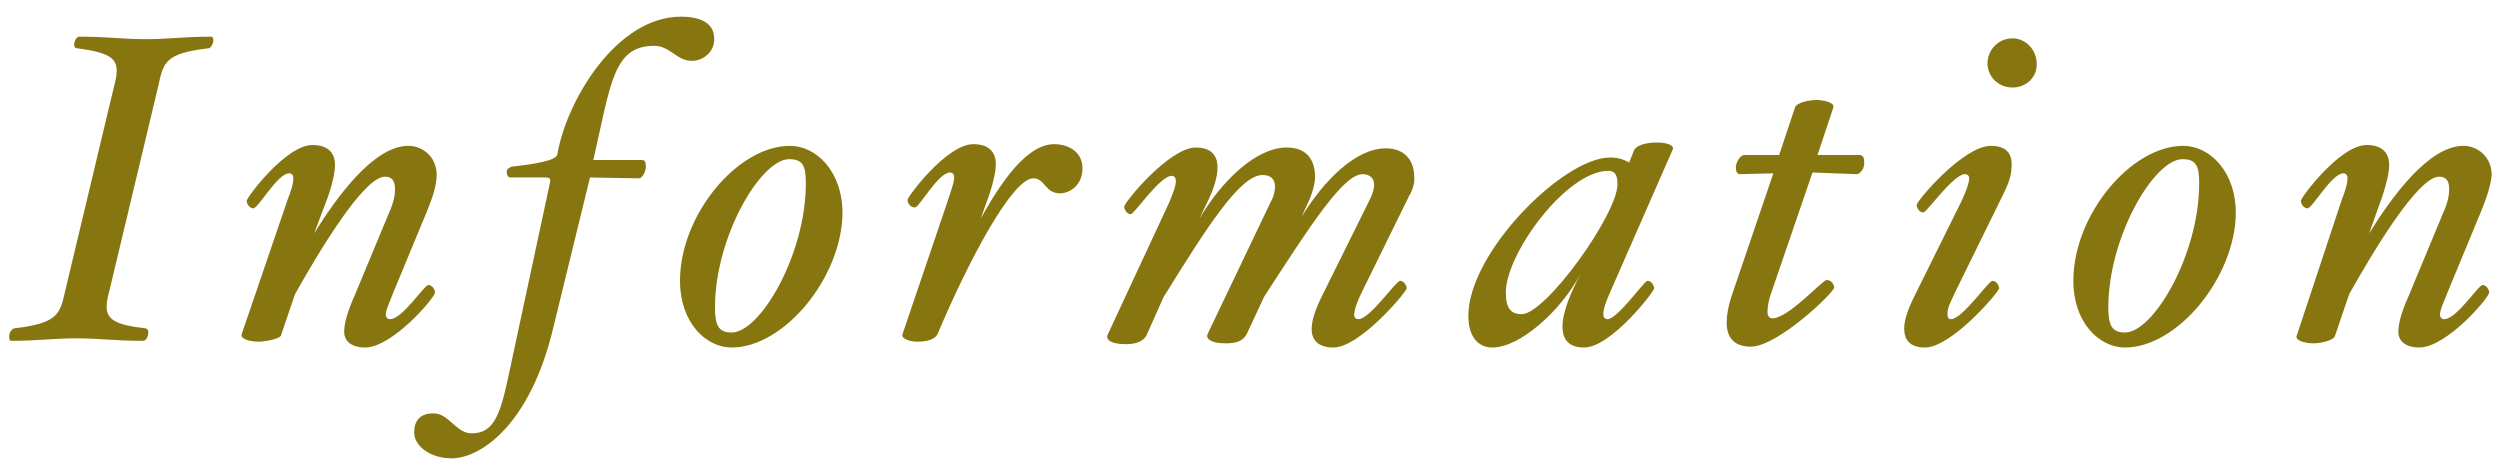 <svg xmlns="http://www.w3.org/2000/svg" viewBox="0 0 300 57"><path d="M25 5.8c-5.2.6-5.4 1.7-6 4.5L13.1 35c-.2.7-.3 1.3-.3 1.8 0 1.5 1 2.2 4.7 2.6.2.1.3.2.3.5 0 .5-.3 1-.6 1-3.5 0-5.2-.3-8-.3s-4.7.3-7.8.3c-.2 0-.3-.1-.3-.5 0-.5.3-.9.6-1 5.2-.6 5.5-1.7 6.1-4.4l5.9-24.7c.2-.7.3-1.3.3-1.8 0-1.5-.9-2.2-4.7-2.7-.3 0-.4-.2-.4-.4 0-.5.3-1 .6-1 3.5 0 5.2.3 8 .3 2.7 0 4.6-.3 7.8-.3.2 0 .3.1.3.5 0 .3-.3.9-.6.9zm26.3 19.4l-4.1 9.9c-.5 1.3-.9 2.1-.9 2.6 0 .4.2.6.5.6 1.5 0 4.1-4.1 4.6-4.1s.8.6.8.9c0 .6-5.1 6.6-8.4 6.6-1.4 0-2.5-.6-2.5-1.9 0-1 .4-2.4 1.2-4.2l4.2-10.1c.5-1.1.7-2 .7-2.8 0-.9-.3-1.5-1.2-1.5-2.6 0-8.1 9.3-10.8 14.1l-1.7 5c-.3.4-1.9.7-2.7.7-.9 0-2.2-.3-2-.9L34.5 24c.5-1.3.7-2 .7-2.6 0-.4-.2-.6-.5-.6-1.4 0-3.7 4.2-4.3 4.2-.5 0-.8-.6-.8-.9 0-.4 4.7-6.7 7.9-6.7 1.7 0 2.7.8 2.7 2.4 0 .9-.3 2.2-.8 3.7L37.7 28c2.6-4.2 7.1-10.5 11.3-10.5 1.7 0 3.4 1.3 3.4 3.5 0 1.1-.4 2.5-1.1 4.2zM83 7.3c-1.8 0-2.6-1.8-4.5-1.8-4.9 0-5.2 4.5-7.3 13.7H77c.4 0 .5.2.5.8 0 .7-.5 1.4-.8 1.4l-5.9-.1-4.4 18C63.6 51.1 57.6 55 54.2 55c-2.6 0-4.5-1.5-4.5-3.1 0-1.4.7-2.3 2.3-2.3 1.9 0 2.7 2.4 4.6 2.4 2.6 0 3.4-2.1 4.4-6.8l5-23.3c.1-.4 0-.6-.5-.6h-4.2c-.4 0-.5-.4-.5-.7s.3-.5.6-.6c4.5-.5 5.5-1 5.5-1.6C68.1 11.8 74.1 2 81.7 2c2.7 0 4 1 4 2.6.1 1.4-1.1 2.7-2.7 2.7zm4.8 34.4c-3.1 0-6.2-3-6.2-8 0-7.9 6.9-16.2 13.2-16.2 3.1 0 6.3 3 6.3 8.1-.1 7.7-7 16.1-13.3 16.1zm6.9-22.6c-3.4 0-8.9 9.3-8.9 17.8 0 2.1.4 3 2 3 3.4 0 8.9-9.3 8.9-17.9 0-2-.3-2.9-2-2.9zm32.5 4.1c-1.8 0-1.8-1.8-3.2-1.8-2.5 0-7.7 9.7-11.5 18.7-.3.6-1.2.9-2.4.9-.8 0-2-.3-1.8-.9l5.5-16.2c.4-1.3.7-2 .7-2.6 0-.4-.2-.6-.5-.6-1.4 0-3.7 4.2-4.2 4.2-.6 0-.9-.6-.9-.9 0-.4 4.7-6.7 7.9-6.7 1.7 0 2.7.8 2.7 2.4 0 .9-.3 2.2-.8 3.7l-1 2.8c2.4-4.3 5.5-8.9 8.8-8.9 1.7 0 3.4.9 3.4 2.9s-1.5 3-2.7 3zm41.9.3l-5.7 11.6c-.5 1-.9 2.1-.9 2.7 0 .3.2.5.5.5 1.4 0 4.5-4.6 5-4.6s.8.6.8.9c0 .4-5.6 7.1-8.8 7.1-1.7 0-2.6-.8-2.6-2.2 0-1 .4-2.3 1.2-3.9l5.7-11.5c.4-.8.6-1.4.6-1.9 0-.8-.5-1.3-1.4-1.3-2.3 0-6.3 6.2-11.8 14.7l-2.1 4.5c-.4.7-1 1.1-2.5 1.1-1.9 0-2.4-.6-2.2-1.1l7.6-15.9c.4-.7.5-1.4.5-1.8 0-.9-.5-1.4-1.5-1.4-2.7 0-6.7 6.3-11.9 14.7l-2 4.5c-.3.6-1 1.1-2.5 1.1-1.9 0-2.4-.6-2.2-1.1l7.4-15.9c.4-1 .8-1.9.8-2.6 0-.4-.2-.6-.5-.6-1.4 0-4.5 4.6-4.9 4.6-.5 0-.8-.6-.8-.9 0-.5 5.4-7.1 8.6-7.1 1.9 0 2.6 1 2.6 2.4 0 1.2-.5 2.6-1 3.7l-1.2 2.5c2.6-4.5 6.8-8.6 10.5-8.6 2.5 0 3.4 1.6 3.4 3.5 0 .9-.3 1.8-.6 2.6l-1 2.2c2.7-4.4 6.5-8.2 10.1-8.2 2.4 0 3.4 1.6 3.4 3.4.1.5-.1 1.5-.6 2.3zm24.1 11.6c-.4.9-.8 1.9-.8 2.6 0 .4.2.6.5.6 1.2 0 4.4-4.6 4.8-4.6.5 0 .8.6.8.9 0 .4-5.2 7.1-8.4 7.1-1.8 0-2.6-.9-2.6-2.5 0-1.8 1-4.1 2.2-6.4-2.5 4.7-7.4 8.9-10.6 8.9-1.8 0-2.9-1.4-2.9-3.8 0-7.6 11.4-19 17-19 .9 0 1.6.2 2.3.6l.6-1.5c.3-.6 1.5-.9 2.7-.9 1.4 0 2.2.4 1.9.9l-7.5 17.1zm-.2-14.6c-5 0-12.3 9.9-12.3 14.6 0 1.9.6 2.6 1.9 2.6 2.9 0 11.5-12 11.5-15.6 0-1.1-.3-1.6-1.1-1.6zm29.8.4l-5.3-.2-4.9 14.3c-.3.8-.5 1.7-.5 2.4 0 .5.2.8.6.8 1.9 0 6-4.6 6.5-4.6.6 0 .9.6.9.9 0 .6-6.8 7.1-10 7.1-2 0-2.9-1.1-2.9-2.9 0-.9.2-2 .6-3.2l5-14.7-4 .1c-.4 0-.5-.4-.5-.8 0-.7.6-1.5 1-1.5h4.2l1.9-5.7c.2-.6 1.7-.9 2.6-.9.8 0 2.2.3 2 .9l-1.9 5.7h5c.5 0 .6.4.6.8.1.8-.5 1.5-.9 1.5zm17.5 2.6l-5.7 11.6c-.6 1.3-.9 1.8-.9 2.6 0 .4.1.6.4.6 1.4 0 4.5-4.6 5-4.6s.8.6.8.9c0 .4-5.7 7.1-8.9 7.1-1.8 0-2.5-.9-2.5-2.3 0-1 .5-2.4 1.2-3.8l5.7-11.5c.6-1.3.9-2.2.9-2.7 0-.3-.2-.5-.5-.5-1.4 0-4.6 4.6-5 4.6-.5 0-.8-.6-.8-.9 0-.5 5.6-7.1 8.9-7.1 1.6 0 2.5.7 2.5 2.2 0 1.3-.3 2.2-1.1 3.8zm1.2-13c-1.7 0-3-1.3-3-2.9 0-1.6 1.3-3 3-3 1.6 0 2.9 1.4 2.9 3 .1 1.6-1.2 2.9-2.9 2.9zM255 41.7c-3.1 0-6.2-3-6.2-8 0-7.9 6.9-16.2 13.2-16.2 3.1 0 6.3 3 6.3 8.1-.1 7.7-7 16.1-13.3 16.1zm6.9-22.6c-3.4 0-8.9 9.3-8.9 17.8 0 2.1.4 3 2 3 3.4 0 8.9-9.3 8.9-17.9 0-2-.3-2.9-2-2.9zm35.9 6.1l-4.1 9.9c-.5 1.3-.9 2.1-.9 2.6 0 .4.2.6.5.6 1.5 0 4.1-4.1 4.6-4.1s.8.6.8.9c0 .6-5.1 6.6-8.4 6.6-1.4 0-2.5-.6-2.5-1.9 0-1 .4-2.4 1.2-4.2l4.2-10.1c.5-1.1.7-2 .7-2.8 0-.9-.3-1.5-1.2-1.5-2.6 0-8.1 9.3-10.8 14.1l-1.7 5c-.2.6-1.8.9-2.6.9-.9 0-2.2-.3-2-.9L281 24c.5-1.3.7-2 .7-2.6 0-.4-.2-.6-.5-.6-1.4 0-3.7 4.2-4.3 4.2-.5 0-.8-.6-.8-.9 0-.4 4.7-6.7 7.9-6.7 1.7 0 2.7.8 2.7 2.4 0 .9-.3 2.2-.8 3.7l-1.6 4.5c2.6-4.2 7.1-10.5 11.3-10.5 1.7 0 3.4 1.3 3.4 3.5-.1 1.1-.5 2.5-1.2 4.2z" fill="#877610"/></svg>